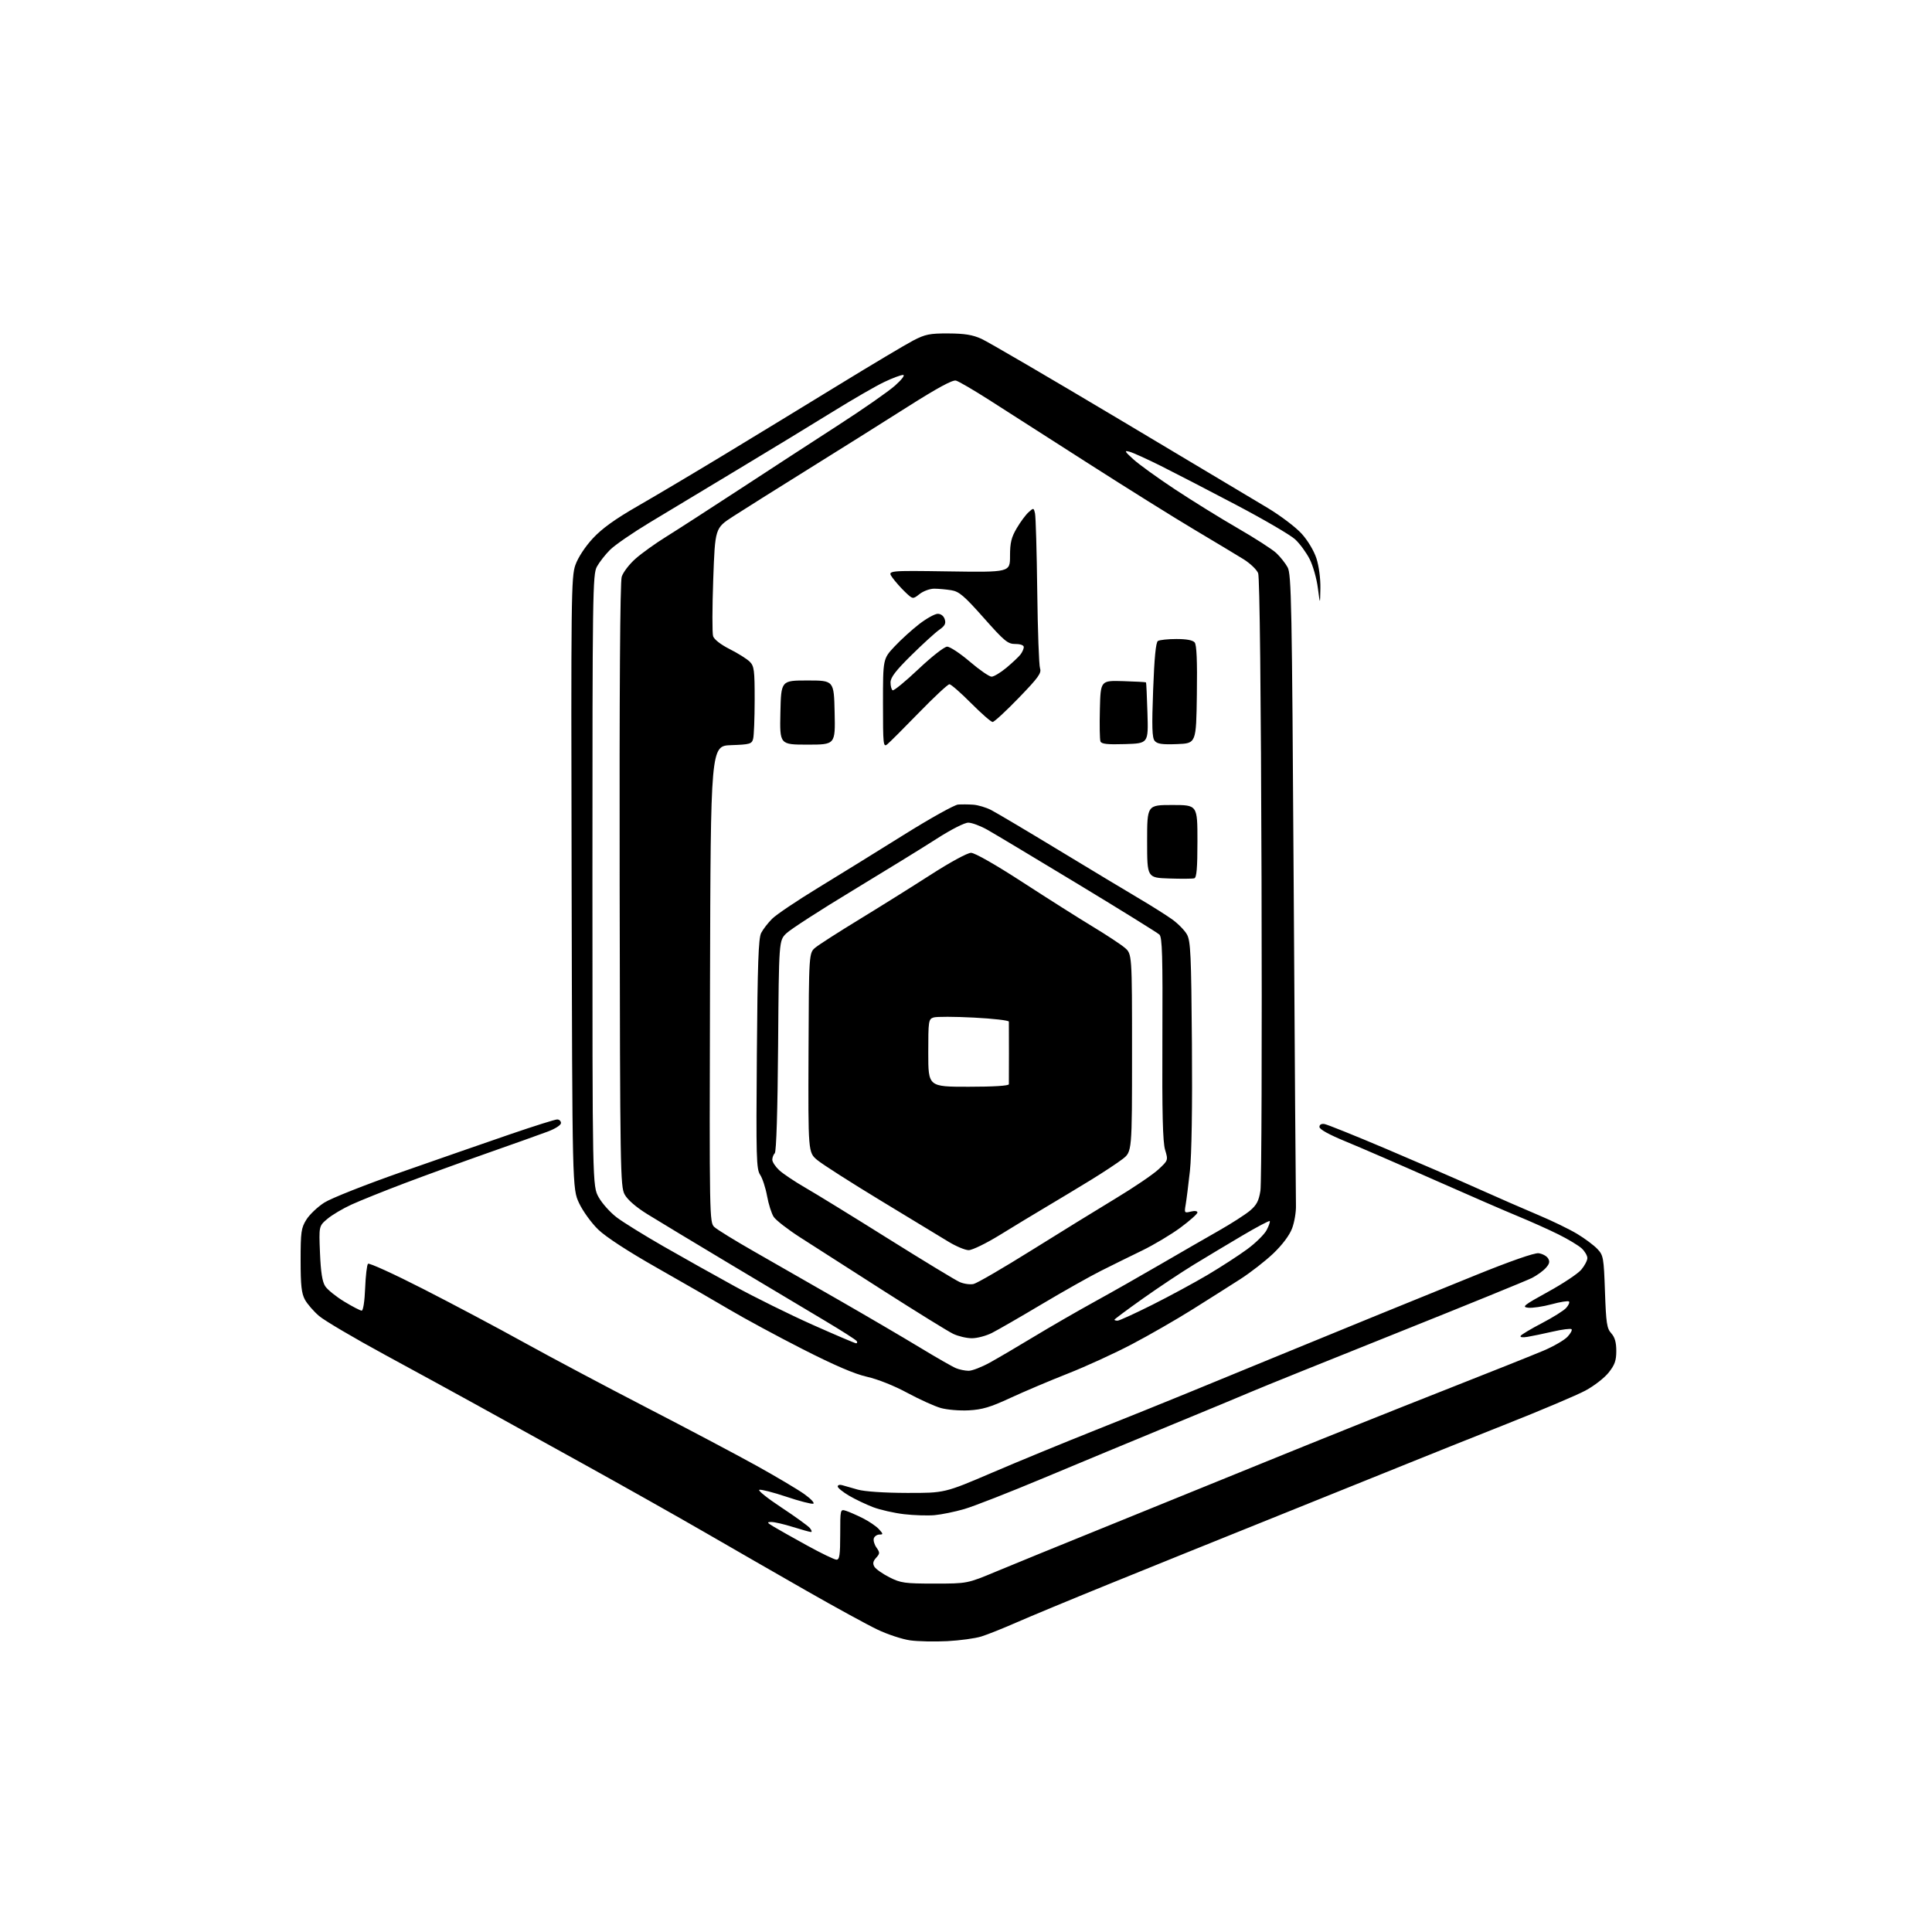 <?xml version="1.0" encoding="UTF-8" standalone="no"?>
<svg 
  version="1.1" 
  xmlns="http://www.w3.org/2000/svg" 
  xmlns:xlink="http://www.w3.org/1999/xlink" 
  xmlns:svg="http://www.w3.org/2000/svg"
  xmlns:rdf="http://www.w3.org/1999/02/22-rdf-syntax-ns#"
  xmlns:cc="http://creativecommons.org/ns#"
  xmlns:dc="http://purl.org/dc/elements/1.1/"
  viewBox="0 0 768 768"
  width="768"
  height="768"
>
<style>svg {background-color: white; }</style>"
<path stroke="none" fill="black" fill-rule="evenodd" d="M376.59,652.38C371.59,652.64 364.94,652.50 361.81,652.07C358.68,651.63 352.83,649.71 348.81,647.79C344.79,645.87 332.05,638.91 320.50,632.31C308.95,625.71 290.73,615.24 280.00,609.03C269.27,602.83 247.45,590.54 231.50,581.72C215.55,572.91 196.43,562.33 189.00,558.22C181.57,554.11 165.44,545.30 153.15,538.63C140.86,531.96 129.03,524.99 126.87,523.15C124.71,521.31 122.17,518.38 121.22,516.65C119.85,514.14 119.50,510.95 119.50,501.00C119.50,489.73 119.72,488.14 121.78,484.84C123.03,482.82 126.24,479.77 128.91,478.06C131.59,476.34 145.35,470.89 159.63,465.89C173.86,460.90 193.25,454.17 202.73,450.91C212.21,447.66 220.64,445.00 221.48,445.00C222.32,445.00 223.00,445.64 223.00,446.43C223.00,447.24 220.71,448.71 217.74,449.82C214.85,450.91 204.16,454.72 193.99,458.29C183.82,461.87 168.87,467.31 160.76,470.38C152.66,473.45 143.21,477.25 139.76,478.82C136.32,480.39 131.98,482.96 130.13,484.53C126.76,487.38 126.76,487.38 127.20,498.09C127.52,505.74 128.11,509.52 129.28,511.30C130.18,512.68 133.58,515.42 136.84,517.40C140.10,519.38 143.22,521.00 143.78,521.00C144.37,521.00 144.95,517.25 145.15,512.08C145.34,507.18 145.86,502.81 146.29,502.37C146.73,501.94 156.63,506.45 168.29,512.41C179.96,518.36 198.00,527.94 208.39,533.70C218.78,539.45 240.60,551.04 256.89,559.46C273.17,567.87 292.89,578.30 300.70,582.63C308.51,586.96 317.06,592.04 319.70,593.91C322.34,595.79 323.95,597.51 323.28,597.74C322.61,597.96 317.79,596.72 312.58,594.97C307.36,593.23 302.53,591.99 301.84,592.22C301.15,592.45 305.10,595.61 310.61,599.24C316.12,602.88 321.22,606.56 321.94,607.43C322.66,608.29 322.85,608.99 322.37,608.99C321.89,608.98 318.65,608.08 315.16,606.99C311.67,605.89 307.85,605.01 306.66,605.02C304.75,605.03 304.84,605.24 307.50,606.85C309.15,607.85 315.13,611.22 320.78,614.33C326.44,617.45 331.73,620.00 332.53,620.00C333.72,620.00 334.00,618.11 334.00,609.93C334.00,599.95 334.02,599.87 336.25,600.56C337.49,600.95 340.52,602.28 343.00,603.52C345.48,604.77 348.36,606.73 349.40,607.89C351.11,609.78 351.14,610.00 349.62,610.00C348.70,610.00 347.69,610.65 347.38,611.45C347.07,612.25 347.53,613.92 348.39,615.15C349.82,617.19 349.81,617.55 348.27,619.25C347.02,620.63 346.85,621.56 347.60,622.81C348.16,623.74 350.84,625.62 353.56,627.00C358.07,629.28 359.62,629.50 371.50,629.50C384.50,629.50 384.50,629.50 396.00,624.70C402.32,622.06 421.23,614.34 438.00,607.55C454.77,600.75 484.48,588.68 504.00,580.73C523.52,572.77 554.58,560.33 573.00,553.09C591.42,545.84 609.73,538.54 613.67,536.86C617.61,535.18 621.85,532.72 623.09,531.40C624.33,530.09 625.06,528.73 624.72,528.38C624.38,528.04 621.04,528.46 617.30,529.32C613.56,530.17 609.02,531.12 607.20,531.42C605.22,531.75 604.14,531.59 604.49,531.01C604.82,530.49 608.62,528.22 612.94,525.97C617.26,523.72 621.59,521.01 622.56,519.94C623.53,518.86 624.04,517.71 623.70,517.37C623.37,517.03 620.24,517.52 616.77,518.47C613.29,519.41 609.11,520.02 607.47,519.84C604.82,519.54 605.67,518.86 615.33,513.54C621.29,510.27 627.26,506.30 628.58,504.72C629.91,503.14 631.00,501.06 631.00,500.10C631.00,499.14 629.99,497.41 628.75,496.26C627.51,495.11 623.35,492.60 619.50,490.69C615.65,488.78 608.45,485.55 603.50,483.51C598.55,481.48 583.48,474.93 570.00,468.96C556.52,462.98 540.77,456.15 535.00,453.78C528.33,451.04 524.50,448.93 524.50,447.98C524.50,447.06 525.26,446.62 526.50,446.82C527.60,447.00 538.62,451.43 551.00,456.68C563.38,461.93 579.80,469.05 587.50,472.51C595.20,475.96 606.00,480.68 611.50,482.99C617.00,485.30 623.98,488.69 627.00,490.52C630.03,492.35 633.63,495.04 635.00,496.50C637.37,499.01 637.53,499.92 638.00,513.48C638.44,525.98 638.75,528.08 640.50,530.00C641.92,531.57 642.50,533.61 642.50,537.01C642.50,540.87 641.90,542.57 639.43,545.66C637.74,547.77 633.60,550.98 630.22,552.78C626.85,554.59 612.71,560.58 598.79,566.09C584.88,571.61 566.98,578.77 559.00,582.01C551.02,585.24 527.17,594.86 506.00,603.37C484.82,611.89 455.35,623.79 440.50,629.83C425.65,635.86 409.23,642.68 404.00,644.98C398.77,647.28 392.51,649.78 390.09,650.53C387.66,651.29 381.58,652.12 376.59,652.38zM371.50,602.30C368.75,602.54 363.29,602.37 359.36,601.91C355.43,601.45 349.92,600.20 347.11,599.14C344.31,598.07 339.98,596.01 337.51,594.56C335.03,593.10 333.00,591.45 333.00,590.89C333.00,590.33 333.79,590.09 334.75,590.37C335.71,590.65 338.52,591.45 341.00,592.15C343.70,592.91 351.51,593.44 360.50,593.46C375.50,593.50 375.50,593.50 394.50,585.36C404.95,580.88 423.40,573.29 435.50,568.48C447.60,563.67 463.80,557.14 471.50,553.97C479.20,550.80 495.62,544.05 508.00,538.98C520.38,533.90 537.92,526.71 547.00,523.00C556.08,519.29 573.72,512.11 586.20,507.06C600.30,501.34 609.93,497.98 611.60,498.18C613.09,498.36 614.77,499.26 615.36,500.19C616.17,501.49 615.96,502.39 614.46,504.05C613.38,505.24 610.91,507.02 608.97,508.01C607.03,509.00 582.73,518.90 554.97,530.01C527.21,541.12 501.57,551.46 498.00,553.00C494.43,554.54 479.80,560.61 465.50,566.50C451.20,572.39 428.39,581.87 414.80,587.56C401.22,593.25 387.04,598.80 383.30,599.88C379.56,600.97 374.25,602.05 371.50,602.30zM385.13,560.63C381.48,560.83 376.46,560.41 373.97,559.70C371.48,559.00 365.49,556.28 360.65,553.67C355.48,550.87 348.90,548.25 344.68,547.30C339.75,546.20 331.73,542.75 319.11,536.33C309.00,531.18 295.95,524.13 290.11,520.67C284.27,517.21 271.22,509.68 261.09,503.94C249.65,497.45 240.84,491.71 237.80,488.77C235.10,486.16 231.69,481.45 230.20,478.27C227.50,472.50 227.50,472.50 227.23,351.04C226.97,236.88 227.06,229.27 228.73,224.59C229.78,221.62 232.58,217.35 235.63,214.05C239.31,210.08 244.42,206.40 253.63,201.10C260.71,197.03 276.18,187.84 288.00,180.68C299.82,173.52 320.30,161.04 333.50,152.95C346.70,144.86 359.98,136.95 363.00,135.37C367.82,132.87 369.56,132.52 377.00,132.55C383.44,132.58 386.62,133.09 390.14,134.69C392.69,135.84 417.22,150.17 444.64,166.52C472.06,182.87 498.71,198.78 503.86,201.88C509.01,204.97 515.11,209.59 517.43,212.16C519.90,214.89 522.33,218.96 523.32,222.02C524.29,225.03 524.95,230.03 524.87,233.86C524.75,240.50 524.75,240.50 523.87,233.72C523.39,229.99 521.92,224.81 520.59,222.22C519.26,219.62 516.68,216.10 514.84,214.40C513.00,212.69 502.50,206.55 491.50,200.76C480.50,194.97 467.00,187.98 461.50,185.23C456.00,182.48 450.38,179.93 449.00,179.57C446.82,178.99 447.01,179.38 450.50,182.56C452.70,184.57 460.12,189.93 467.00,194.48C473.88,199.02 485.12,205.99 492.00,209.96C498.88,213.93 505.78,218.38 507.34,219.84C508.90,221.30 510.93,223.85 511.84,225.50C513.35,228.23 513.57,239.63 514.26,351.50C514.67,419.15 515.08,476.62 515.16,479.21C515.24,481.80 514.54,485.91 513.61,488.35C512.57,491.08 509.73,494.86 506.17,498.26C503.00,501.28 497.06,505.90 492.96,508.53C488.85,511.17 480.31,516.57 473.97,520.55C467.63,524.53 456.83,530.74 449.97,534.34C443.11,537.95 431.65,543.20 424.50,546.01C417.35,548.82 407.06,553.19 401.63,555.70C393.71,559.38 390.46,560.35 385.13,560.63zM385.00,544.91C386.38,544.94 390.20,543.46 393.50,541.64C396.80,539.81 404.68,535.19 411.00,531.36C417.32,527.53 428.12,521.30 435.00,517.51C441.88,513.73 453.80,506.96 461.50,502.47C469.20,497.99 479.55,492.02 484.50,489.21C489.45,486.40 495.01,482.83 496.86,481.28C499.53,479.03 500.40,477.38 501.04,473.32C501.48,470.50 501.68,414.70 501.48,349.32C501.26,275.63 500.75,229.46 500.14,227.88C499.61,226.47 496.99,223.97 494.34,222.31C491.68,220.66 482.98,215.43 475.00,210.68C467.02,205.94 447.90,194.00 432.50,184.14C417.10,174.28 399.43,162.97 393.24,159.01C387.04,155.05 381.09,151.57 380.00,151.29C378.65,150.94 372.60,154.22 360.76,161.73C351.27,167.76 333.38,178.99 321.00,186.69C308.62,194.39 295.29,202.78 291.37,205.32C284.25,209.94 284.25,209.94 283.52,230.35C283.12,241.57 283.09,251.72 283.47,252.90C283.88,254.19 286.53,256.25 290.10,258.05C293.38,259.71 296.95,261.95 298.03,263.03C299.79,264.79 300.00,266.39 299.99,278.25C299.98,285.54 299.71,292.50 299.38,293.71C298.84,295.73 298.08,295.95 290.64,296.21C282.50,296.50 282.50,296.50 282.24,391.21C281.99,484.62 282.02,485.94 283.98,487.77C285.07,488.79 292.16,493.15 299.73,497.47C307.31,501.79 322.50,510.49 333.50,516.81C344.50,523.12 358.93,531.58 365.58,535.61C372.22,539.64 378.74,543.37 380.08,543.90C381.41,544.44 383.62,544.89 385.00,544.91zM340.31,533.98C340.75,533.99 340.87,533.60 340.57,533.11C340.26,532.61 334.72,529.07 328.26,525.22C321.79,521.38 304.80,511.23 290.50,502.66C276.20,494.10 261.27,485.09 257.32,482.64C252.82,479.85 249.47,476.94 248.32,474.84C246.59,471.67 246.49,465.59 246.32,352.00C246.20,274.62 246.49,231.36 247.14,229.27C247.69,227.50 250.17,224.26 252.65,222.08C255.13,219.89 260.61,215.96 264.83,213.35C269.05,210.73 282.18,202.25 294.00,194.52C305.82,186.78 323.50,175.29 333.28,168.97C343.06,162.66 353.18,155.61 355.78,153.29C358.47,150.90 359.85,149.07 359.00,149.05C358.18,149.02 354.80,150.28 351.50,151.85C348.20,153.41 338.98,158.74 331.00,163.68C323.02,168.62 306.15,178.89 293.50,186.49C280.85,194.10 264.96,203.66 258.20,207.75C251.43,211.83 244.35,216.71 242.47,218.60C240.58,220.49 238.24,223.49 237.27,225.27C235.60,228.31 235.50,235.71 235.50,350.00C235.50,471.50 235.50,471.50 238.00,475.96C239.38,478.41 242.61,482.01 245.19,483.96C247.77,485.91 256.09,491.06 263.69,495.42C271.28,499.77 284.02,506.92 292.00,511.29C299.98,515.67 313.93,522.56 323.00,526.61C332.07,530.65 339.86,533.97 340.31,533.98zM386.29,531.97C384.21,531.96 380.88,531.17 378.90,530.22C376.92,529.28 364.39,521.52 351.05,513.00C337.71,504.48 322.82,494.94 317.96,491.81C313.10,488.68 308.42,485.04 307.56,483.73C306.70,482.42 305.51,478.68 304.92,475.42C304.33,472.17 303.09,468.38 302.17,467.00C300.66,464.73 300.53,460.25 300.86,419.00C301.14,383.09 301.50,372.94 302.58,370.86C303.33,369.40 305.29,366.87 306.93,365.23C308.57,363.58 316.80,358.05 325.21,352.92C333.62,347.80 348.99,338.29 359.37,331.80C369.75,325.31 379.43,319.92 380.87,319.82C382.32,319.72 385.04,319.75 386.92,319.88C388.79,320.02 391.96,320.96 393.94,321.97C395.93,322.99 408.12,330.22 421.03,338.05C433.94,345.87 448.32,354.53 453.00,357.29C457.68,360.05 463.46,363.70 465.85,365.39C468.24,367.09 470.94,369.84 471.85,371.49C473.29,374.12 473.54,379.61 473.81,414.87C474.01,439.89 473.70,459.09 473.02,465.37C472.41,470.94 471.64,477.03 471.32,478.89C470.75,482.15 470.83,482.26 473.37,481.62C474.93,481.23 476.00,481.38 476.00,481.99C476.00,482.55 472.96,485.25 469.25,488.00C465.54,490.74 458.68,494.84 454.00,497.11C449.32,499.37 441.94,503.02 437.58,505.21C433.22,507.40 422.65,513.36 414.08,518.46C405.51,523.57 396.61,528.70 394.29,529.87C391.97,531.04 388.37,531.99 386.29,531.97zM444.25,524.99C444.94,524.98 451.12,522.15 458.00,518.71C464.88,515.26 474.82,509.88 480.10,506.75C485.37,503.62 492.44,499.04 495.80,496.57C499.16,494.09 502.64,490.66 503.53,488.94C504.42,487.22 504.96,485.63 504.73,485.40C504.50,485.17 499.63,487.74 493.91,491.12C488.18,494.50 479.45,499.74 474.50,502.76C469.55,505.79 460.44,511.85 454.25,516.24C448.06,520.63 443.00,524.40 443.00,524.61C443.00,524.83 443.56,524.99 444.25,524.99zM387.00,510.41C388.38,510.10 398.73,504.08 410.00,497.04C421.27,490.00 436.35,480.71 443.50,476.39C450.65,472.08 458.28,466.91 460.45,464.90C464.39,461.25 464.39,461.25 463.14,457.06C462.21,453.96 461.93,442.52 462.07,412.85C462.22,379.97 462.01,372.59 460.88,371.51C460.12,370.79 445.55,361.75 428.50,351.43C411.45,341.11 395.25,331.40 392.50,329.85C389.75,328.30 386.34,327.03 384.92,327.02C383.44,327.01 378.14,329.70 372.42,333.37C366.97,336.88 351.93,346.14 339.00,353.96C326.07,361.77 314.18,369.46 312.57,371.04C309.63,373.90 309.63,373.90 309.31,415.66C309.11,441.50 308.61,457.79 307.99,458.41C307.45,458.95 307.00,460.13 307.00,461.01C307.00,461.90 308.24,463.77 309.75,465.18C311.26,466.58 315.88,469.67 320.00,472.05C324.12,474.42 338.96,483.54 352.96,492.32C366.96,501.09 379.79,508.88 381.46,509.62C383.13,510.36 385.62,510.71 387.00,510.41zM385.04,496.96C383.64,496.94 380.02,495.42 377.00,493.58C373.98,491.74 361.82,484.37 350.00,477.20C338.18,470.03 326.87,462.80 324.87,461.13C321.25,458.10 321.25,458.10 321.40,418.44C321.55,378.78 321.55,378.78 324.18,376.64C325.62,375.46 333.44,370.45 341.55,365.50C349.67,360.55 362.43,352.57 369.91,347.76C377.72,342.73 384.56,339.02 386.00,339.01C387.50,339.01 395.74,343.71 406.60,350.76C416.55,357.22 429.08,365.15 434.43,368.38C439.79,371.62 445.48,375.37 447.08,376.72C450.00,379.18 450.00,379.18 450.00,418.50C450.00,457.83 450.00,457.83 446.25,460.73C444.19,462.32 438.45,466.11 433.50,469.14C428.55,472.17 420.68,476.92 416.00,479.69C411.32,482.46 403.02,487.49 397.54,490.87C392.00,494.28 386.45,496.98 385.04,496.96zM385.00,432.00C394.98,432.00 401.01,431.62 401.04,431.00C401.06,430.45 401.07,424.82 401.07,418.50C401.07,412.18 401.06,406.60 401.04,406.11C401.02,405.62 394.75,404.90 387.12,404.51C379.49,404.11 372.29,404.09 371.12,404.46C369.10,405.10 369.00,405.76 369.00,418.57C369.00,432.00 369.00,432.00 385.00,432.00zM474.75,349.14C474.06,349.34 469.56,349.37 464.75,349.21C456.00,348.92 456.00,348.92 456.00,334.46C456.00,320.00 456.00,320.00 466.00,320.00C476.00,320.00 476.00,320.00 476.00,334.39C476.00,345.05 475.68,348.88 474.75,349.14zM352.70,295.87C351.11,297.15 351.00,296.08 351.00,279.58C351.00,261.91 351.00,261.91 355.58,257.01C358.10,254.32 362.53,250.29 365.43,248.06C368.32,245.83 371.63,244.00 372.77,244.00C374.04,244.00 375.14,244.86 375.55,246.17C376.09,247.86 375.60,248.79 373.37,250.35C371.79,251.45 366.79,256.02 362.25,260.49C356.08,266.58 354.00,269.29 354.00,271.26C354.00,272.70 354.37,274.11 354.83,274.40C355.29,274.68 359.90,270.90 365.08,266.00C370.35,261.02 375.38,257.07 376.50,257.06C377.60,257.04 381.65,259.71 385.50,263.00C389.35,266.29 393.24,268.98 394.16,268.99C395.07,268.99 397.75,267.38 400.12,265.40C402.48,263.42 404.99,261.06 405.68,260.15C406.37,259.24 406.95,257.94 406.97,257.25C406.99,256.49 405.68,256.00 403.63,256.00C400.62,256.00 399.30,254.92 391.06,245.62C383.28,236.85 381.28,235.14 378.18,234.63C376.15,234.30 373.10,234.02 371.38,234.01C369.67,234.00 367.05,234.96 365.57,236.12C362.87,238.25 362.87,238.25 359.84,235.37C358.18,233.79 355.89,231.21 354.76,229.64C352.71,226.78 352.71,226.78 377.11,227.14C401.50,227.50 401.50,227.50 401.50,221.00C401.50,215.77 402.02,213.62 404.15,210.00C405.60,207.52 407.72,204.66 408.85,203.64C410.87,201.81 410.92,201.82 411.44,204.14C411.73,205.44 412.13,219.32 412.32,235.00C412.51,250.68 413.01,264.49 413.43,265.69C414.08,267.54 412.77,269.36 404.95,277.44C399.87,282.70 395.20,287.00 394.58,287.00C393.96,287.00 390.10,283.62 386.00,279.50C381.90,275.38 378.04,272.00 377.41,272.00C376.78,272.00 371.35,277.06 365.33,283.25C359.32,289.44 353.63,295.12 352.70,295.87zM321.00,296.00C309.94,296.00 309.94,296.00 310.22,283.25C310.50,270.50 310.50,270.50 321.00,270.50C331.50,270.50 331.50,270.50 331.78,283.25C332.06,296.00 332.06,296.00 321.00,296.00zM447.23,295.79C440.17,296.01 437.84,295.75 437.45,294.73C437.16,293.98 437.06,288.23 437.22,281.94C437.50,270.50 437.50,270.50 446.43,270.76C451.34,270.91 455.45,271.13 455.56,271.26C455.68,271.39 455.93,276.90 456.13,283.50C456.50,295.50 456.50,295.50 447.23,295.79zM467.91,295.79C461.96,296.02 460.03,295.74 459.00,294.50C457.97,293.26 457.84,288.97 458.39,274.25C458.87,261.41 459.46,255.33 460.29,254.80C460.96,254.38 464.26,254.02 467.63,254.02C471.63,254.01 474.15,254.48 474.90,255.38C475.69,256.34 475.96,262.69 475.77,276.13C475.50,295.50 475.50,295.50 467.91,295.79z" />

</svg>